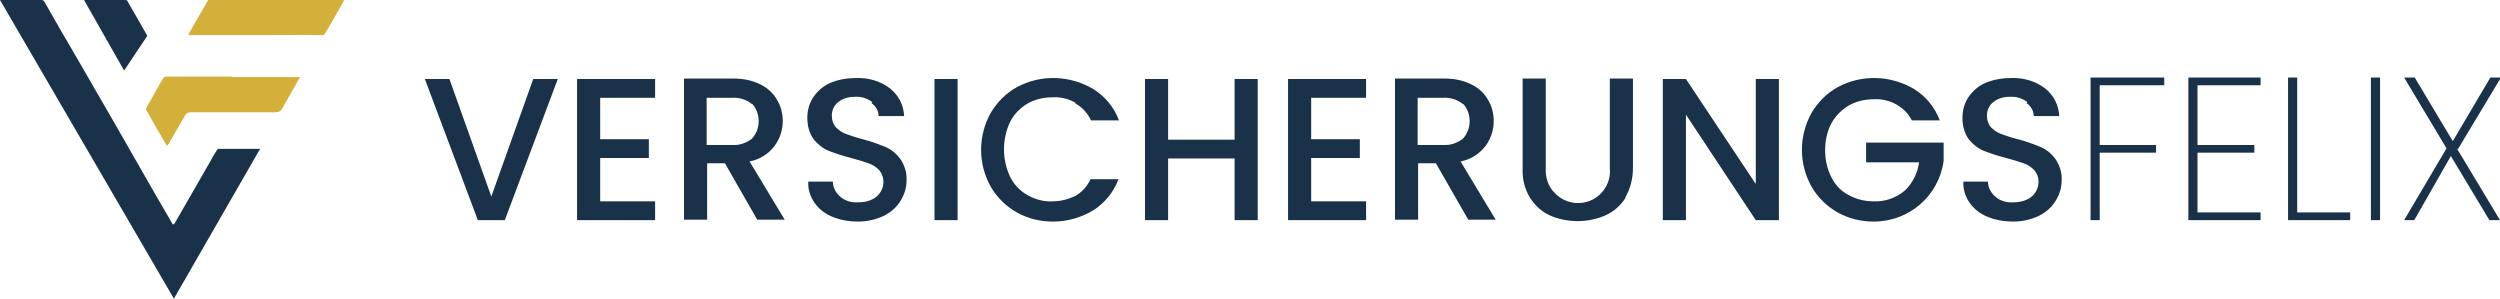 <svg xmlns="http://www.w3.org/2000/svg" id="Ebene_1" viewBox="0 0 519 62"><defs><style>      .st0 {        fill: #d3b039;      }      .st1 {        fill: #193249;      }    </style></defs><g id="Wiederholungsraster_1"><g id="Gruppe_1"><path id="Pfad_1" class="st1" d="M0,0C2.9,0,5.7,0,8.6,0c.4,0,.5.2.7.5,2.2,3.9,4.4,7.7,6.7,11.6,2.6,4.5,5.2,9,7.8,13.5,2.6,4.6,5.3,9.2,7.9,13.8,1.3,2.3,2.7,4.6,4,6.9.2.4.3.4.6,0,2.4-4.2,4.9-8.5,7.3-12.7.4-.7.8-1.5,1.3-2.2.1-.2.2-.5.6-.5,2.8,0,5.6,0,8.5,0l-17.9,31.1L0,0"></path><path id="Pfad_2" class="st0" d="M48.3,16h13.4c.2,0,.4,0,.5,0,.1.2-.1.4-.2.5-1.1,2-2.3,4-3.4,6-.2.5-.7.8-1.3.8-5.9,0-11.7,0-17.6,0-.5,0-1.1.2-1.3.7-1.1,1.9-2.2,3.8-3.3,5.7-.4.7-.4.7-.8,0-1.3-2.2-2.6-4.5-3.9-6.8-.1-.2-.1-.4,0-.6,1.2-2,2.3-4.1,3.5-6.1.2-.3.5-.3.7-.3h13.5,0Z"></path><path id="Pfad_3" class="st0" d="M53.9,7.3c-3.8,0-6.9,0-10,0-1.4,0-2.9,0-4.3,0-.4,0-.5,0-.3-.5,1.3-2.2,2.5-4.4,3.8-6.6.2-.3.5-.3.8-.3h14.8c4,0,8,0,12.1,0,.7,0,.7,0,.4.6-1.2,2.1-2.4,4.3-3.7,6.4-.1.3-.4.4-.6.4-4.5-.1-9.1,0-12.9,0"></path><path id="Pfad_4" class="st1" d="M25.8,14.7L17.5.1c0-.2.2-.1.3-.1,2.7,0,5.4,0,8.1,0,.3,0,.5,0,.6.3,1.3,2.3,2.6,4.5,3.9,6.8.1.2.3.4,0,.6-1.5,2.3-3.1,4.6-4.6,6.9"></path><path id="Pfad_5" class="st1" d="M510.1,30.9l8.9,14.8h-2.2l-8-13.3-7.6,13.3h-2.1l8.8-14.9-8.8-14.7h2.2l7.9,13.2,7.8-13.2h2.2l-8.9,14.8ZM492.2,16.1h1.9v29.6h-1.9v-29.6ZM475,45.7v-29.6h1.9v28h11v1.6h-12.9ZM469.3,44.1v1.6h-15v-29.6h15v1.6h-13.1v12.4h11.8v1.6h-11.8v12.4h13.1ZM435.9,17.7v12.4h11.7v1.6h-11.7v14h-1.9v-29.6h15.3v1.6h-13.4ZM420.9,21.2c-1.1-.8-2.3-1.2-3.7-1.1-1.2,0-2.4.3-3.4,1.1-.9.7-1.4,1.9-1.3,3,0,.8.3,1.6.8,2.2.6.6,1.3,1.1,2.1,1.4,1.1.4,2.3.8,3.5,1.1,1.6.4,3.2,1,4.7,1.6,1.2.5,2.3,1.4,3.1,2.5.9,1.3,1.4,2.9,1.3,4.4,0,1.5-.4,2.9-1.2,4.2-.8,1.4-2.1,2.5-3.5,3.2-1.7.8-3.5,1.2-5.4,1.2-1.8,0-3.6-.3-5.3-1-1.5-.6-2.8-1.6-3.7-2.9-.9-1.3-1.4-2.8-1.3-4.4h5.1c0,1.2.6,2.3,1.5,3.1,1,.9,2.4,1.3,3.7,1.2,1.4,0,2.8-.3,3.9-1.2.9-.8,1.4-1.9,1.4-3.1,0-.9-.3-1.7-.9-2.4-.6-.6-1.3-1.1-2.2-1.4-1.2-.4-2.4-.8-3.6-1.1-1.6-.4-3.1-.9-4.7-1.5-1.2-.5-2.3-1.4-3.1-2.4-.9-1.3-1.3-2.8-1.3-4.4,0-1.6.4-3.1,1.3-4.4.9-1.3,2.1-2.3,3.5-2.9,1.7-.7,3.5-1,5.3-1,2.5-.1,5,.6,7,2.1,1.8,1.4,2.9,3.5,3,5.8h-5.3c0-1.1-.6-2.1-1.5-2.7M387.4,29.6h16.1v3.8c-1,7.3-7.2,12.6-14.5,12.6-2.6,0-5.2-.6-7.5-1.9-2.3-1.3-4.1-3.1-5.4-5.3-2.7-4.8-2.7-10.6,0-15.4,1.3-2.2,3.2-4.1,5.4-5.3,5-2.7,11-2.5,15.9.4,2.4,1.5,4.3,3.8,5.3,6.5h-5.8c-.7-1.4-1.8-2.5-3.2-3.3-1.4-.8-3.1-1.2-4.7-1.1-1.8,0-3.6.4-5.2,1.3-1.5.9-2.8,2.2-3.6,3.7-.9,1.7-1.3,3.6-1.3,5.6,0,1.9.4,3.9,1.3,5.6.8,1.6,2,2.9,3.6,3.7,1.6.9,3.4,1.3,5.2,1.3,2.3.1,4.6-.7,6.4-2.2,1.7-1.6,2.7-3.7,3-5.9h-11v-3.8ZM364.5,45.7l-14.5-21.9v21.9h-4.8v-29.3h4.8l14.5,21.8v-21.8h4.8v29.3h-4.8ZM337.5,41c-1,1.6-2.4,2.9-4.2,3.7-1.8.8-3.8,1.2-5.8,1.2-2,0-4-.4-5.8-1.2-1.7-.8-3.1-2.1-4.1-3.7-1.1-1.8-1.6-3.9-1.5-6.1v-18.6h4.8v18.7c-.1,1.8.5,3.7,1.8,5,2.5,2.7,6.7,2.9,9.4.4,1.5-1.4,2.3-3.4,2.1-5.4v-18.7h4.8v18.6c0,2.1-.5,4.2-1.6,6.1M303.7,21.6c-1.1-.9-2.6-1.4-4.1-1.3h-5.3v9.8h5.3c1.5.1,2.9-.4,4.1-1.3.9-1,1.4-2.3,1.4-3.6,0-1.3-.4-2.6-1.3-3.6M303.2,33.5l7.3,12.1h-5.7l-6.7-11.7h-3.7v11.7h-4.8v-29.3h10.1c2,0,3.9.3,5.7,1.2,1.5.7,2.7,1.8,3.5,3.2.8,1.3,1.2,2.9,1.2,4.4,0,1.9-.6,3.7-1.7,5.2-1.3,1.7-3.1,2.8-5.1,3.2M283.6,41.8v3.9h-16.2v-29.3h16.2v3.9h-11.4v8.6h10.1v3.9h-10.1v9h11.4ZM256.3,45.7v-12.8h-13.8v12.8h-4.8v-29.3h4.8v12.6h13.8v-12.6h4.8v29.3h-4.8ZM223.2,21.3c-1.4-.8-3-1.2-4.7-1.1-1.8,0-3.6.4-5.2,1.3-1.5.9-2.8,2.2-3.6,3.8-1.7,3.6-1.7,7.8,0,11.4.8,1.6,2,2.9,3.6,3.8,1.6.9,3.4,1.4,5.2,1.3,1.6,0,3.2-.4,4.7-1.1,1.4-.8,2.5-2,3.2-3.5h5.8c-1,2.7-2.9,5-5.3,6.5-2.5,1.5-5.4,2.3-8.3,2.3-2.6,0-5.2-.6-7.5-1.9-2.3-1.3-4.1-3.1-5.4-5.3-2.7-4.8-2.7-10.6,0-15.4,1.3-2.2,3.2-4.1,5.4-5.3,5-2.7,11-2.5,15.9.4,2.4,1.5,4.3,3.8,5.3,6.5h-5.8c-.7-1.5-1.8-2.7-3.2-3.5M194,16.4h4.8v29.3h-4.8v-29.3ZM181.1,21.2c-1.1-.8-2.3-1.2-3.7-1.1-1.2,0-2.4.3-3.4,1.1-.9.7-1.4,1.9-1.3,3,0,.8.3,1.6.8,2.2.6.6,1.3,1.1,2.1,1.4,1.1.4,2.3.8,3.5,1.1,1.6.4,3.2,1,4.7,1.6,1.2.5,2.3,1.4,3.1,2.5.9,1.3,1.4,2.9,1.3,4.4,0,1.5-.4,2.9-1.2,4.2-.8,1.4-2.1,2.5-3.5,3.2-1.7.8-3.5,1.2-5.4,1.2-1.8,0-3.6-.3-5.3-1-1.5-.6-2.8-1.6-3.7-2.9-.9-1.3-1.4-2.8-1.3-4.4h5.1c0,1.2.6,2.3,1.5,3.1,1,.9,2.4,1.3,3.7,1.2,1.4,0,2.8-.3,3.9-1.2.9-.8,1.4-1.9,1.4-3.1,0-.9-.3-1.7-.9-2.4-.6-.6-1.3-1.1-2.2-1.4-1.2-.4-2.4-.8-3.6-1.1-1.6-.4-3.1-.9-4.7-1.5-1.2-.5-2.3-1.4-3.1-2.4-.9-1.3-1.3-2.8-1.3-4.4,0-1.6.4-3.1,1.3-4.4.9-1.3,2.1-2.3,3.5-2.9,1.7-.7,3.5-1,5.3-1,2.5-.1,5,.6,7,2.1,1.8,1.4,2.9,3.5,3,5.8h-5.3c0-1.1-.6-2.1-1.5-2.7M156.1,21.6c-1.1-.9-2.6-1.4-4.1-1.3h-5.3v9.8h5.3c1.5.1,2.9-.4,4.1-1.3.9-1,1.4-2.3,1.4-3.6,0-1.3-.4-2.6-1.3-3.6M155.6,33.5l7.3,12.1h-5.7l-6.7-11.7h-3.7v11.7h-4.8v-29.3h10.1c2,0,3.9.3,5.7,1.2,1.5.7,2.7,1.8,3.5,3.2.8,1.3,1.2,2.9,1.2,4.4,0,1.9-.6,3.7-1.7,5.2-1.3,1.7-3.1,2.8-5.1,3.2M136,41.8v3.9h-16.2v-29.3h16.2v3.9h-11.4v8.6h10.1v3.9h-10.1v9h11.4ZM104.8,45.7h-5.6l-11-29.3h5.1l8.7,24.4,8.7-24.4h5.1l-11,29.3Z"></path></g></g></svg>